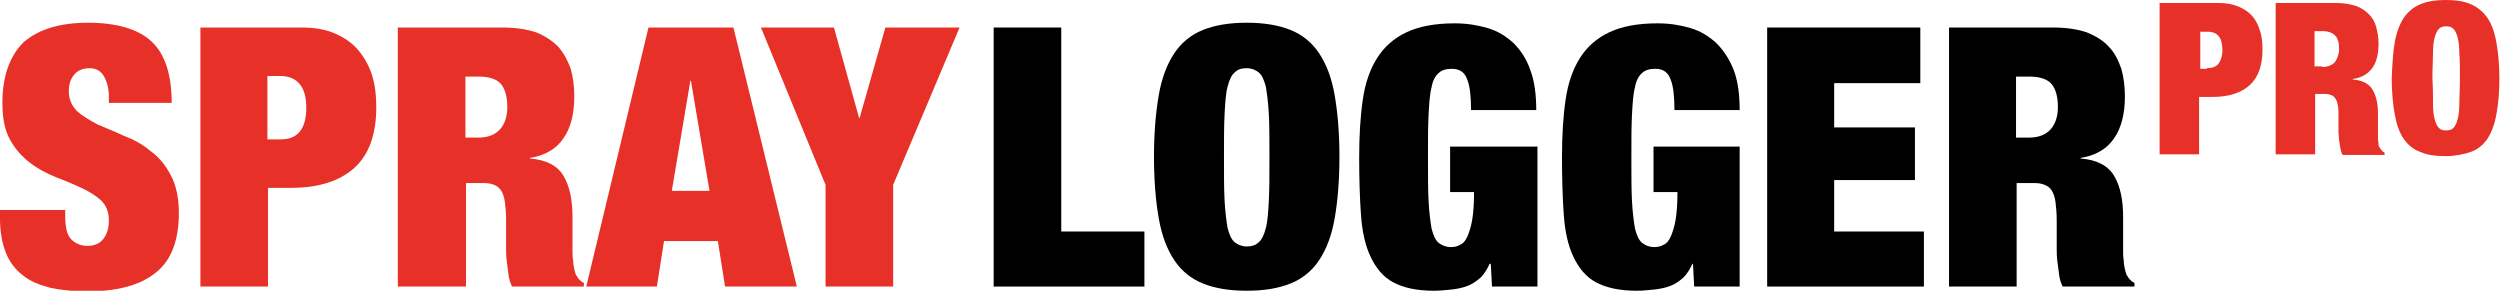 <?xml version="1.0" encoding="utf-8"?>
<!-- Generator: Adobe Illustrator 23.0.1, SVG Export Plug-In . SVG Version: 6.00 Build 0)  -->
<svg version="1.1" id="Laag_1" xmlns="http://www.w3.org/2000/svg" xmlns:xlink="http://www.w3.org/1999/xlink" x="0px" y="0px"
	 viewBox="0 0 417.9 48.6" style="enable-background:new 0 0 417.9 48.6;" xml:space="preserve">
<style type="text/css">
	.st0{fill:#E73027;}
</style>
<g>
	<path class="st0" d="M18.2,16.1c0-1.3-0.3-2.4-0.8-3.3c-0.5-0.9-1.3-1.4-2.4-1.4c-1.2,0-2.1,0.4-2.7,1.2c-0.6,0.8-0.8,1.7-0.8,2.6
		c0,1.4,0.5,2.5,1.4,3.4c0.9,0.8,2.1,1.5,3.4,2.2c1.4,0.6,2.9,1.2,4.4,1.9c1.6,0.6,3.1,1.4,4.4,2.5c1.4,1,2.5,2.3,3.4,4
		c0.9,1.6,1.4,3.8,1.4,6.4c0,4.6-1.3,8-3.9,10c-2.6,2.1-6.4,3.1-11.4,3.1c-2.3,0-4.4-0.2-6.2-0.6C6.5,47.6,5,47,3.8,46
		c-1.2-0.9-2.2-2.2-2.8-3.7c-0.6-1.5-1-3.4-1-5.7v-1.5h10.9v1c0,1.9,0.3,3.2,1,3.9c0.7,0.7,1.6,1.1,2.7,1.1c1.2,0,2.1-0.4,2.7-1.2
		c0.6-0.8,0.9-1.8,0.9-3c0-1.4-0.4-2.5-1.3-3.4c-0.9-0.8-2-1.5-3.3-2.1c-1.3-0.6-2.7-1.2-4.3-1.8c-1.5-0.6-3-1.4-4.3-2.4
		c-1.3-1-2.4-2.2-3.3-3.8c-0.9-1.6-1.3-3.6-1.3-6.2c0-4.4,1.2-7.8,3.5-10.1C6.4,4.9,10,3.8,14.7,3.8c4.9,0,8.5,1.1,10.7,3.2
		c2.2,2.1,3.3,5.5,3.3,10.2H18.2V16.1z"/>
	<path class="st0" d="M50.4,4.6c2.1,0,4,0.3,5.6,1c1.6,0.7,2.9,1.6,3.9,2.8c1,1.2,1.8,2.6,2.3,4.2c0.5,1.6,0.7,3.4,0.7,5.3
		c0,4.5-1.2,7.9-3.6,10.1c-2.4,2.2-5.9,3.4-10.6,3.4h-3.9v16.5H33.5V4.6H50.4z M46.9,23.3c1.4,0,2.5-0.4,3.2-1.3
		c0.7-0.8,1.1-2.2,1.1-4c0-3.5-1.5-5.3-4.4-5.3h-2.1v10.6H46.9z"/>
	<path class="st0" d="M84.1,4.6c2.1,0,4,0.3,5.5,0.8c1.5,0.6,2.7,1.4,3.7,2.4c0.9,1,1.6,2.3,2.1,3.7c0.4,1.4,0.6,3,0.6,4.6
		c0,2.9-0.6,5.3-1.8,7c-1.2,1.8-3.1,2.9-5.6,3.3v0.1c2.7,0.2,4.6,1.2,5.6,2.9c1,1.7,1.5,3.9,1.5,6.9V40v1.8c0,0.6,0,1.2,0.1,1.7
		c0,0.5,0.1,1,0.2,1.5c0.1,0.4,0.2,0.8,0.3,1c0.2,0.2,0.3,0.5,0.5,0.7c0.2,0.2,0.4,0.4,0.8,0.6v0.6h-12c-0.3-0.6-0.5-1.2-0.6-2
		c-0.1-0.8-0.2-1.5-0.3-2.3c-0.1-0.8-0.1-1.5-0.1-2.2c0-0.7,0-1.3,0-1.7v-2.9c0-1.2-0.1-2.2-0.2-3c-0.1-0.8-0.3-1.4-0.6-1.9
		c-0.3-0.5-0.7-0.8-1.2-1c-0.5-0.2-1-0.3-1.7-0.3h-3v17.3H66.5V4.6H84.1z M80,23c1.6,0,2.8-0.5,3.6-1.4c0.8-0.9,1.2-2.2,1.2-3.7
		c0-1.8-0.4-3.1-1.1-3.9c-0.7-0.8-2-1.2-3.7-1.2h-2.2V23H80z"/>
	<path class="st0" d="M122.6,4.6l10.6,43.3h-12l-1.2-7.6h-9l-1.2,7.6H98l10.4-43.3H122.6z M115.4,13.5l-3.1,18.4h6.3l-3.1-18.4
		H115.4z"/>
	<polygon class="st0" points="127.2,4.6 139.4,4.6 143.6,19.7 143.7,19.7 148,4.6 160.4,4.6 149.3,30.9 149.3,47.9 138,47.9 
		138,30.9 	"/>
	<polygon points="177.4,4.6 177.4,38.7 191.3,38.7 191.3,47.9 166.1,47.9 166.1,4.6 	"/>
	<path d="M193.7,15.9c0.5-2.9,1.4-5.2,2.6-7c1.2-1.8,2.8-3.1,4.8-3.9c2-0.8,4.4-1.2,7.3-1.2c2.9,0,5.3,0.4,7.3,1.2
		c2,0.8,3.6,2.1,4.8,3.9c1.2,1.8,2.1,4.1,2.6,7c0.5,2.9,0.8,6.3,0.8,10.3s-0.3,7.5-0.8,10.3c-0.5,2.9-1.4,5.2-2.6,7
		c-1.2,1.8-2.8,3.1-4.8,3.9c-2,0.8-4.4,1.2-7.3,1.2c-2.9,0-5.3-0.4-7.3-1.2c-2-0.8-3.6-2.1-4.8-3.9c-1.2-1.8-2.1-4.1-2.6-7
		c-0.5-2.8-0.8-6.3-0.8-10.3S193.2,18.8,193.7,15.9 M204.7,33.5c0.1,1.9,0.3,3.4,0.5,4.6c0.3,1.1,0.6,1.9,1.2,2.4
		c0.5,0.4,1.2,0.7,2,0.7c0.8,0,1.5-0.2,2-0.7c0.5-0.4,0.9-1.2,1.2-2.4c0.3-1.1,0.4-2.7,0.5-4.6c0.1-1.9,0.1-4.3,0.1-7.2
		c0-2.9,0-5.3-0.1-7.2c-0.1-1.9-0.3-3.4-0.5-4.6c-0.3-1.1-0.6-1.9-1.2-2.4c-0.5-0.4-1.2-0.7-2-0.7c-0.9,0-1.5,0.2-2,0.7
		c-0.5,0.4-0.9,1.2-1.2,2.4c-0.3,1.1-0.4,2.7-0.5,4.6c-0.1,1.9-0.1,4.3-0.1,7.2C204.6,29.2,204.6,31.6,204.7,33.5"/>
	<path d="M257,24.4v23.5h-7.6l-0.2-3.8H249c-0.4,0.9-0.9,1.7-1.5,2.3c-0.7,0.6-1.4,1.1-2.2,1.4c-0.8,0.3-1.7,0.5-2.7,0.6
		c-1,0.1-1.9,0.2-2.9,0.2c-2.9,0-5.1-0.5-6.8-1.4c-1.7-0.9-2.9-2.4-3.8-4.3c-0.9-1.9-1.4-4.2-1.6-7c-0.2-2.8-0.3-6-0.3-9.6
		c0-3.6,0.2-6.9,0.6-9.6c0.4-2.8,1.2-5.1,2.4-7c1.2-1.9,2.8-3.3,4.9-4.3c2.1-1,4.8-1.5,8.1-1.5c2,0,3.8,0.3,5.5,0.8
		c1.7,0.5,3.1,1.4,4.3,2.5c1.2,1.2,2.2,2.7,2.8,4.5c0.7,1.8,1,4.1,1,6.7h-10.9c0-2.3-0.2-4-0.6-5c-0.4-1.3-1.3-1.9-2.6-1.9
		c-0.9,0-1.7,0.2-2.2,0.7c-0.5,0.4-1,1.2-1.2,2.4c-0.3,1.1-0.4,2.7-0.5,4.6c-0.1,1.9-0.1,4.3-0.1,7.2c0,2.9,0,5.3,0.1,7.2
		c0.1,1.9,0.3,3.4,0.5,4.6c0.3,1.1,0.6,1.9,1.2,2.4c0.5,0.4,1.2,0.7,2,0.7c0.6,0,1.1-0.1,1.6-0.4c0.5-0.2,0.9-0.7,1.2-1.4
		c0.3-0.7,0.6-1.6,0.8-2.8c0.2-1.2,0.3-2.7,0.3-4.6h-4v-7.6H257z"/>
	<path d="M290.8,24.4v23.5h-7.6l-0.2-3.8h-0.1c-0.4,0.9-0.9,1.7-1.5,2.3c-0.7,0.6-1.4,1.1-2.2,1.4c-0.8,0.3-1.7,0.5-2.7,0.6
		c-1,0.1-1.9,0.2-2.9,0.2c-2.9,0-5.1-0.5-6.8-1.4c-1.7-0.9-2.9-2.4-3.8-4.3c-0.9-1.9-1.4-4.2-1.6-7c-0.2-2.8-0.3-6-0.3-9.6
		c0-3.6,0.2-6.9,0.6-9.6c0.4-2.8,1.2-5.1,2.4-7c1.2-1.9,2.8-3.3,4.9-4.3c2.1-1,4.8-1.5,8.1-1.5c2,0,3.8,0.3,5.5,0.8
		c1.7,0.5,3.1,1.4,4.3,2.5c1.2,1.2,2.2,2.7,2.9,4.5c0.7,1.8,1,4.1,1,6.7h-10.9c0-2.3-0.2-4-0.6-5c-0.4-1.3-1.3-1.9-2.6-1.9
		c-0.9,0-1.7,0.2-2.2,0.7c-0.5,0.4-1,1.2-1.2,2.4c-0.3,1.1-0.4,2.7-0.5,4.6c-0.1,1.9-0.1,4.3-0.1,7.2c0,2.9,0,5.3,0.1,7.2
		c0.1,1.9,0.3,3.4,0.5,4.6c0.3,1.1,0.6,1.9,1.2,2.4c0.5,0.4,1.2,0.7,2,0.7c0.6,0,1.1-0.1,1.6-0.4c0.5-0.2,0.9-0.7,1.2-1.4
		c0.3-0.7,0.6-1.6,0.8-2.8c0.2-1.2,0.3-2.7,0.3-4.6h-4v-7.6H290.8z"/>
	<polygon points="321,4.6 321,13.9 306.6,13.9 306.6,21.3 320.1,21.3 320.1,30.1 306.6,30.1 306.6,38.7 321.6,38.7 321.6,47.9 
		295.4,47.9 295.4,4.6 	"/>
	<path d="M343.3,4.6c2.1,0,4,0.3,5.5,0.8c1.5,0.6,2.8,1.4,3.7,2.4c1,1,1.6,2.3,2.1,3.7c0.4,1.4,0.6,3,0.6,4.6c0,2.9-0.6,5.3-1.8,7
		c-1.2,1.8-3.1,2.9-5.6,3.3v0.1c2.7,0.2,4.6,1.2,5.6,2.9c1,1.7,1.5,3.9,1.5,6.9V40v1.8c0,0.6,0,1.2,0.1,1.7c0,0.5,0.1,1,0.2,1.5
		c0.1,0.4,0.2,0.8,0.3,1c0.2,0.2,0.3,0.5,0.5,0.7c0.2,0.2,0.4,0.4,0.8,0.6v0.6h-12c-0.3-0.6-0.5-1.2-0.6-2c-0.1-0.8-0.2-1.5-0.3-2.3
		c-0.1-0.8-0.1-1.5-0.1-2.2c0-0.7,0-1.3,0-1.7v-2.9c0-1.2-0.1-2.2-0.2-3c-0.1-0.8-0.3-1.4-0.6-1.9c-0.3-0.5-0.7-0.8-1.2-1
		c-0.5-0.2-1-0.3-1.7-0.3h-3v17.3h-11.3V4.6H343.3z M339.2,23c1.6,0,2.8-0.5,3.6-1.4c0.8-0.9,1.2-2.2,1.2-3.7c0-1.8-0.4-3.1-1.1-3.9
		c-0.7-0.8-2-1.2-3.7-1.2H337V23H339.2z"/>
	<path class="st0" d="M390.6,0.5c1.2,0,2.3,0.2,3.2,0.5c0.9,0.3,1.6,0.8,2.2,1.4c0.6,0.6,1,1.3,1.2,2.1c0.2,0.8,0.4,1.7,0.4,2.7
		c0,1.7-0.3,3.1-1,4.1c-0.7,1-1.8,1.7-3.3,1.9v0.1c1.6,0.1,2.7,0.7,3.3,1.7c0.6,1,0.9,2.3,0.9,4v2.2v1c0,0.4,0,0.7,0,1
		c0,0.3,0.1,0.6,0.1,0.9c0,0.3,0.1,0.5,0.2,0.6c0.1,0.1,0.2,0.3,0.3,0.4c0.1,0.1,0.2,0.3,0.5,0.4v0.4h-7c-0.2-0.3-0.3-0.7-0.4-1.2
		c-0.1-0.4-0.1-0.9-0.2-1.3c0-0.4-0.1-0.9-0.1-1.3c0-0.4,0-0.7,0-1v-1.7c0-0.7,0-1.3-0.1-1.8c-0.1-0.5-0.2-0.8-0.4-1.1
		c-0.2-0.3-0.4-0.5-0.7-0.6c-0.3-0.1-0.6-0.2-1-0.2h-1.7v10.1h-6.6V0.5H390.6z M388.2,11.2c0.9,0,1.6-0.3,2.1-0.8
		c0.4-0.6,0.7-1.3,0.7-2.2c0-1.1-0.2-1.8-0.7-2.3c-0.4-0.4-1.1-0.7-2.1-0.7h-1.3v5.9H388.2z"/>
	<path class="st0" d="M370.9,0.5c1.2,0,2.3,0.2,3.3,0.6c0.9,0.4,1.7,0.9,2.3,1.6c0.6,0.7,1,1.5,1.3,2.5c0.3,0.9,0.4,2,0.4,3.1
		c0,2.6-0.7,4.6-2.1,5.9c-1.4,1.3-3.5,2-6.2,2h-2.3v9.6h-6.6V0.5H370.9z M368.9,11.4c0.8,0,1.5-0.2,1.9-0.7c0.4-0.5,0.7-1.3,0.7-2.3
		c0-2.1-0.8-3.1-2.5-3.1h-1.2v6.2H368.9z"/>
	<path class="st0" d="M400.3,7.1c0.3-1.7,0.8-3,1.5-4.1c0.7-1,1.6-1.8,2.8-2.3c1.2-0.5,2.6-0.7,4.2-0.7c1.7,0,3.1,0.2,4.2,0.7
		c1.2,0.5,2.1,1.3,2.8,2.3c0.7,1,1.2,2.4,1.5,4.1c0.3,1.7,0.5,3.7,0.5,6c0,2.4-0.2,4.4-0.5,6c-0.3,1.7-0.8,3-1.5,4.1
		c-0.7,1-1.6,1.8-2.8,2.2c-1.2,0.4-2.6,0.7-4.2,0.7c-1.7,0-3.1-0.2-4.2-0.7c-1.2-0.4-2.1-1.2-2.8-2.2c-0.7-1-1.2-2.4-1.5-4.1
		c-0.3-1.7-0.5-3.7-0.5-6C399.9,10.8,400,8.8,400.3,7.1 M406.7,17.3c0,1.1,0.1,2,0.3,2.7c0.2,0.7,0.4,1.1,0.7,1.4
		c0.3,0.3,0.7,0.4,1.2,0.4c0.5,0,0.9-0.1,1.2-0.4c0.3-0.3,0.5-0.7,0.7-1.4c0.2-0.7,0.3-1.6,0.3-2.7c0-1.1,0.1-2.5,0.1-4.2
		c0-1.7,0-3.1-0.1-4.2c0-1.1-0.1-2-0.3-2.7c-0.2-0.7-0.4-1.1-0.7-1.4c-0.3-0.3-0.7-0.4-1.2-0.4c-0.5,0-0.9,0.1-1.2,0.4
		c-0.3,0.3-0.5,0.7-0.7,1.4c-0.2,0.7-0.3,1.5-0.3,2.7c0,1.1-0.1,2.5-0.1,4.2C406.7,14.8,406.7,16.2,406.7,17.3"/>
</g>
</svg>
